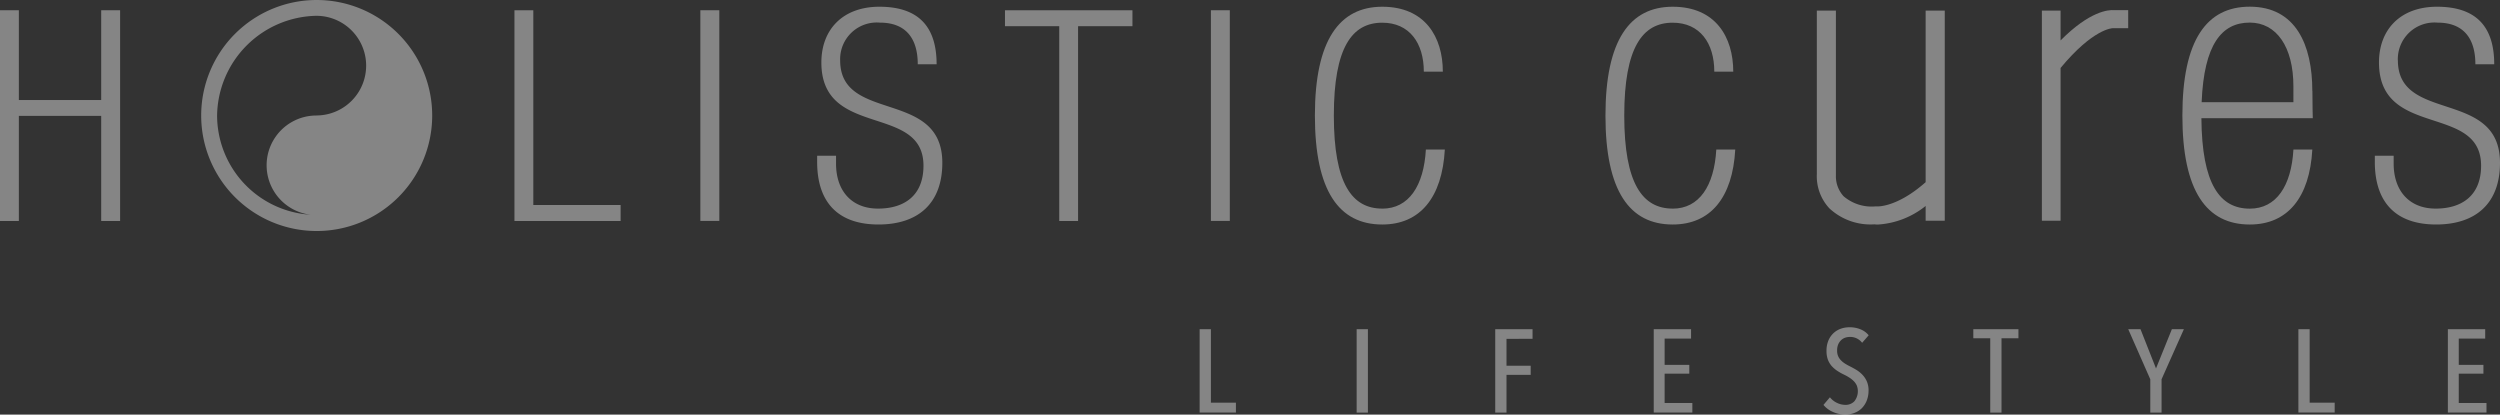 <svg id="brand-holistic" xmlns="http://www.w3.org/2000/svg" width="259.723" height="43.07" viewBox="0 0 259.723 43.07">
  <rect x="0" y="0" width="259.723" height="43.07" fill="#333333" stroke="none"/>
  <defs>
    <style>
      .cls-1 {
        fill: #fff;
        opacity: 0.4;
      }
    </style>
  </defs>
  <g id="グループ_2380" data-name="グループ 2380">
    <path id="パス_102" data-name="パス 102" class="cls-1" d="M10.514,11.246H1.959V1.92H0V23.813H1.959V12.894h8.555V23.813h1.964V1.92H10.514Z" transform="translate(0 -0.855)"/>
    <path id="パス_103" data-name="パス 103" class="cls-1" d="M98.289,1.92H96.33V23.813h11.03V22.154H98.289Z" transform="translate(-42.884 -0.855)"/>
    <rect id="長方形_140" data-name="長方形 140" class="cls-1" width="1.97" height="21.887" transform="translate(72.759 1.065)"/>
    <path id="パス_104" data-name="パス 104" class="cls-1" d="M155.4,6.836a3.808,3.808,0,0,1,4.139-3.923c2.669,0,3.923,1.626,3.923,4.322h1.959c0-3.889-1.864-5.975-5.942-5.975-3.795,0-6.031,2.358-6.031,5.792,0,7.945,10.608,4.233,10.608,10.725,0,3.074-1.959,4.455-4.722,4.455s-4.361-1.875-4.361-4.66v-.832H153.01v.644c0,4.294,2.269,6.5,6.369,6.5s6.636-2.169,6.636-6.408c0-7.7-10.614-4.106-10.614-10.641" transform="translate(-68.117 -0.561)"/>
    <path id="パス_105" data-name="パス 105" class="cls-1" d="M188.18,3.579h5.637V23.813h1.958V3.579h5.648V1.92H188.18Z" transform="translate(-83.774 -0.855)"/>
    <rect id="長方形_141" data-name="長方形 141" class="cls-1" width="1.964" height="21.887" transform="translate(125.8 1.065)"/>
    <path id="パス_106" data-name="パス 106" class="cls-1" d="M253.216,22.232c-3.14,0-5.032-2.58-5.032-9.665s1.892-9.648,5.032-9.648c2.818,0,4.316,2.114,4.316,5.088h1.975c0-3.6-1.848-6.747-6.292-6.747s-7,3.457-7,11.307,2.513,11.318,7,11.318c3.923,0,6.22-2.791,6.5-7.79h-1.97c-.216,3.778-1.775,6.142-4.533,6.142" transform="translate(-109.612 -0.561)"/>
    <path id="パス_107" data-name="パス 107" class="cls-1" d="M49.675,0a12,12,0,1,0,12,12,12.006,12.006,0,0,0-12-12m-.039,12a5.172,5.172,0,0,0-.6,10.308A10.354,10.354,0,0,1,39.328,12,10.512,10.512,0,0,1,49.675,1.642h-.039a5.176,5.176,0,1,1,0,10.353" transform="translate(-16.774)"/>
    <path id="パス_108" data-name="パス 108" class="cls-1" d="M351.486,19.816c-3.018,2.669-5.06,2.519-5.1,2.513h-.116a4.479,4.479,0,0,1-3.307-1.06,3.077,3.077,0,0,1-.793-2.142V1.99h-1.981V18.956a4.892,4.892,0,0,0,1.3,3.573,6.277,6.277,0,0,0,4.677,1.664c.072.006.194.022.355.022a8.774,8.774,0,0,0,4.971-1.931v1.537h1.986V1.99h-1.986V19.816Z" transform="translate(-151.439 -0.886)"/>
    <path id="パス_109" data-name="パス 109" class="cls-1" d="M447.071,6.836a3.808,3.808,0,0,1,4.139-3.923c2.669,0,3.917,1.626,3.917,4.322h1.958c0-3.889-1.859-5.975-5.942-5.975-3.795,0-6.031,2.358-6.031,5.792,0,7.945,10.608,4.233,10.608,10.725,0,3.074-1.964,4.455-4.721,4.455s-4.361-1.875-4.361-4.66v-.832H444.68v.644c0,4.294,2.275,6.5,6.369,6.5s6.636-2.169,6.636-6.408c0-7.7-10.608-4.106-10.608-10.641" transform="translate(-197.962 -0.561)"/>
    <path id="パス_110" data-name="パス 110" class="cls-1" d="M307.605,22.232c-3.129,0-5.032-2.58-5.032-9.665s1.9-9.648,5.032-9.648c2.824,0,4.322,2.114,4.322,5.088h1.97c0-3.6-1.842-6.747-6.292-6.747s-6.985,3.457-6.985,11.307,2.508,11.318,6.985,11.318c3.928,0,6.225-2.791,6.5-7.79h-1.97c-.216,3.778-1.775,6.142-4.533,6.142" transform="translate(-133.83 -0.561)"/>
    <path id="パス_111" data-name="パス 111" class="cls-1" d="M422.153,10.011c0-4.794-1.72-8.761-6.5-8.761-4.477,0-7,3.457-7,11.313s2.519,11.318,7,11.318c3.923,0,6.22-2.791,6.5-7.79h-1.964c-.216,3.778-1.775,6.142-4.533,6.142-3.1,0-4.977-2.524-5.027-9.4H422.2s-.039-1.409-.039-2.818m-1.964,1.16h-9.543c.244-6.025,2.092-8.272,5-8.272,2.757,0,4.533,2.5,4.533,6.624V11.17Z" transform="translate(-181.927 -0.556)"/>
    <path id="パス_112" data-name="パス 112" class="cls-1" d="M384.282,5.04v-3.1H382.34V23.771h1.942V7.9c3.373-4.072,5.354-4.133,5.448-4.133h1.576V1.894h-1.454c-.588-.05-2.547.094-5.57,3.146" transform="translate(-170.21 -0.84)"/>
  </g>
  <g id="グループ_2381" data-name="グループ 2381" transform="translate(124.629 33.999)">
    <path id="パス_113" data-name="パス 113" class="cls-1" d="M224.63,70.306V61.64H225.8v7.634h2.6V70.3H224.63Z" transform="translate(-224.63 -61.44)"/>
    <path id="パス_114" data-name="パス 114" class="cls-1" d="M254.03,70.306V61.64H255.2v8.666Z" transform="translate(-237.718 -61.44)"/>
    <path id="パス_115" data-name="パス 115" class="cls-1" d="M281.151,62.644v2.791h2.513v.954h-2.513v3.917H279.98V61.64h3.878v1Z" transform="translate(-249.271 -61.44)"/>
    <path id="パス_116" data-name="パス 116" class="cls-1" d="M309.66,70.306V61.64h3.878v.976h-2.746v2.73h2.563v.915h-2.563v3.046h2.88V70.3H309.66Z" transform="translate(-262.484 -61.44)"/>
    <path id="パス_117" data-name="パス 117" class="cls-1" d="M346.123,67.843a2.794,2.794,0,0,1-.189,1.06,2.332,2.332,0,0,1-.51.788,2.205,2.205,0,0,1-.766.488,2.55,2.55,0,0,1-.949.172,3.111,3.111,0,0,1-1.293-.277,2.6,2.6,0,0,1-.977-.727l.671-.793a2.06,2.06,0,0,0,.727.577,2.015,2.015,0,0,0,.877.211,1.263,1.263,0,0,0,.932-.366,1.68,1.68,0,0,0,.255-1.648,1.68,1.68,0,0,0-.316-.455,2.784,2.784,0,0,0-.46-.366,4.894,4.894,0,0,0-.56-.311,5.514,5.514,0,0,1-.688-.388,3.082,3.082,0,0,1-.577-.494,2.217,2.217,0,0,1-.4-.666,2.632,2.632,0,0,1-.144-.91,2.735,2.735,0,0,1,.2-1.087,2.238,2.238,0,0,1,.538-.771,2.146,2.146,0,0,1,.766-.455,2.632,2.632,0,0,1,.871-.144,2.931,2.931,0,0,1,1.154.211,2.092,2.092,0,0,1,.854.621l-.682.782a1.546,1.546,0,0,0-1.287-.61,1.527,1.527,0,0,0-.472.078,1.178,1.178,0,0,0-.422.255,1.371,1.371,0,0,0-.305.444,1.621,1.621,0,0,0-.111.649,1.384,1.384,0,0,0,.105.571,1.487,1.487,0,0,0,.289.427,2.374,2.374,0,0,0,.422.344,5.7,5.7,0,0,0,.516.288c.233.117.466.244.694.383a3.207,3.207,0,0,1,.621.51,2.412,2.412,0,0,1,.449.694,2.379,2.379,0,0,1,.172.927Z" transform="translate(-276.631 -61.28)"/>
    <path id="パス_118" data-name="パス 118" class="cls-1" d="M372.429,62.583v7.723h-1.171V62.583H369.5V61.64h4.688v.943Z" transform="translate(-289.123 -61.44)"/>
    <path id="パス_119" data-name="パス 119" class="cls-1" d="M401.972,66.849v3.462H400.8V66.849l-2.291-5.2h1.276l1.609,4.072,1.648-4.072h1.248Z" transform="translate(-302.038 -61.445)"/>
    <path id="パス_120" data-name="パス 120" class="cls-1" d="M430.37,70.306V61.64h1.171v7.634h2.6V70.3H430.37Z" transform="translate(-316.221 -61.44)"/>
    <path id="パス_121" data-name="パス 121" class="cls-1" d="M458.36,70.306V61.64h3.878v.976h-2.746v2.73h2.563v.915h-2.563v3.046h2.88V70.3H458.36Z" transform="translate(-328.682 -61.44)"/>
  </g>
</svg>
